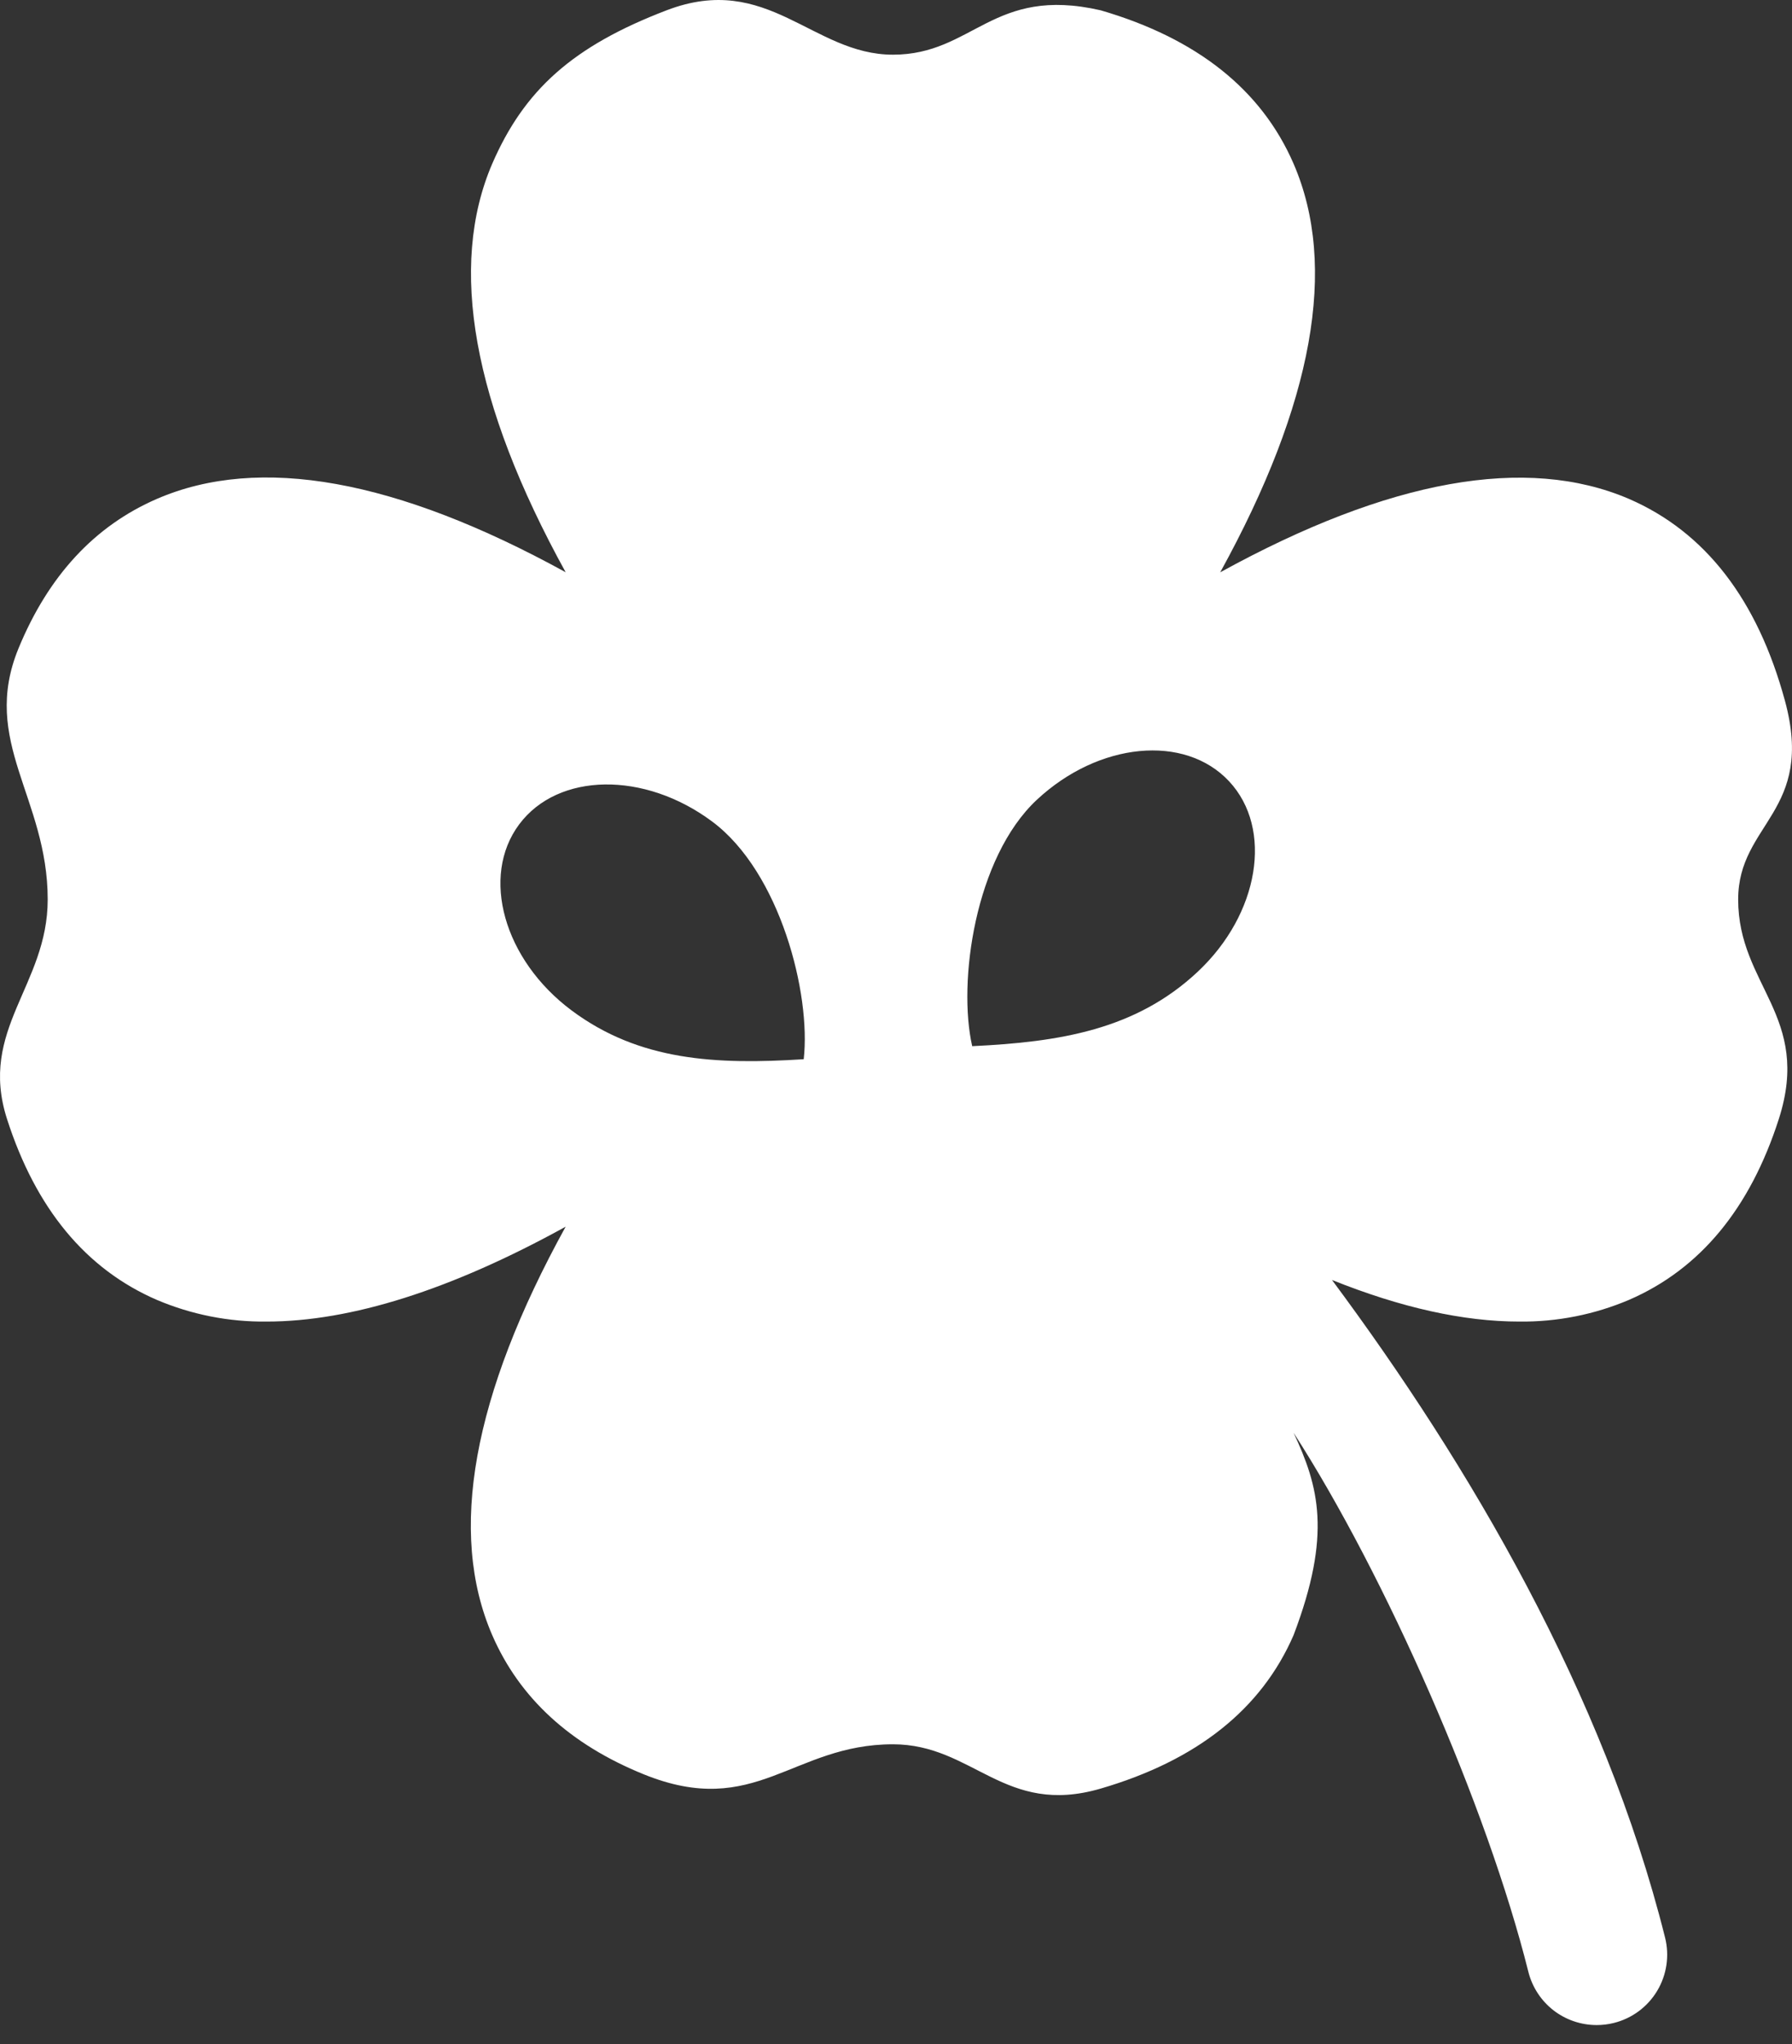 <svg width="50" height="57" viewBox="0 0 50 57" fill="none" xmlns="http://www.w3.org/2000/svg">
<rect x="0" y="0" width="50" height="57" fill="#333333" stroke="none"/>
<path d="M18.6 0.287C21.421 -0.793 22.667 1.525 24.914 1.525C27.16 1.525 27.694 -0.404 30.709 0.287C33.394 1.069 35.198 2.5 36.094 4.568C37.331 7.425 36.642 11.248 34.046 15.96C38.763 13.366 42.59 12.686 45.45 13.912C47.58 14.835 49.034 16.719 49.801 19.534C50.65 22.645 48.498 22.949 48.498 25.083C48.498 27.483 50.554 28.335 49.633 31.203C48.83 33.703 47.433 35.393 45.45 36.25C44.483 36.66 43.441 36.866 42.391 36.854C40.834 36.854 39.091 36.467 37.165 35.694C40.992 40.841 44.755 47.227 46.459 54.035C46.585 54.539 46.505 55.074 46.237 55.52C45.969 55.966 45.535 56.287 45.03 56.413C44.874 56.452 44.713 56.472 44.551 56.472C44.115 56.472 43.69 56.328 43.345 56.061C43.001 55.794 42.754 55.418 42.646 54.995C41.49 50.373 38.66 43.936 36.094 39.956C36.794 41.454 37.165 42.777 36.094 45.596C35.198 47.663 33.394 49.095 30.709 49.878C28.023 50.662 27.16 48.642 24.914 48.642C22.106 48.642 21.08 50.739 17.968 49.482C15.912 48.651 14.495 47.353 13.733 45.596C12.496 42.739 13.186 38.917 15.783 34.208C12.592 35.967 9.793 36.854 7.436 36.854C6.386 36.866 5.344 36.66 4.378 36.25C2.395 35.393 0.998 33.703 0.195 31.203C-0.608 28.704 1.331 27.483 1.331 25.083C1.331 22.242 -0.557 20.683 0.519 18.075C1.351 16.058 2.639 14.665 4.378 13.912C7.24 12.674 11.065 13.366 15.783 15.958C13.186 11.248 12.506 7.425 13.733 4.568C14.63 2.501 15.988 1.286 18.6 0.287ZM19.875 22.913C17.983 21.501 15.571 21.535 14.486 22.989C13.402 24.442 14.056 26.766 15.948 28.177C17.84 29.588 19.981 29.694 22.425 29.538C22.632 27.716 21.767 24.324 19.875 22.913ZM34.293 21.787C33.054 20.462 30.652 20.694 28.927 22.306C27.203 23.918 26.719 27.386 27.126 29.174C29.572 29.058 31.689 28.716 33.413 27.104C35.137 25.492 35.531 23.111 34.293 21.787Z" fill="white"/>
</svg>
